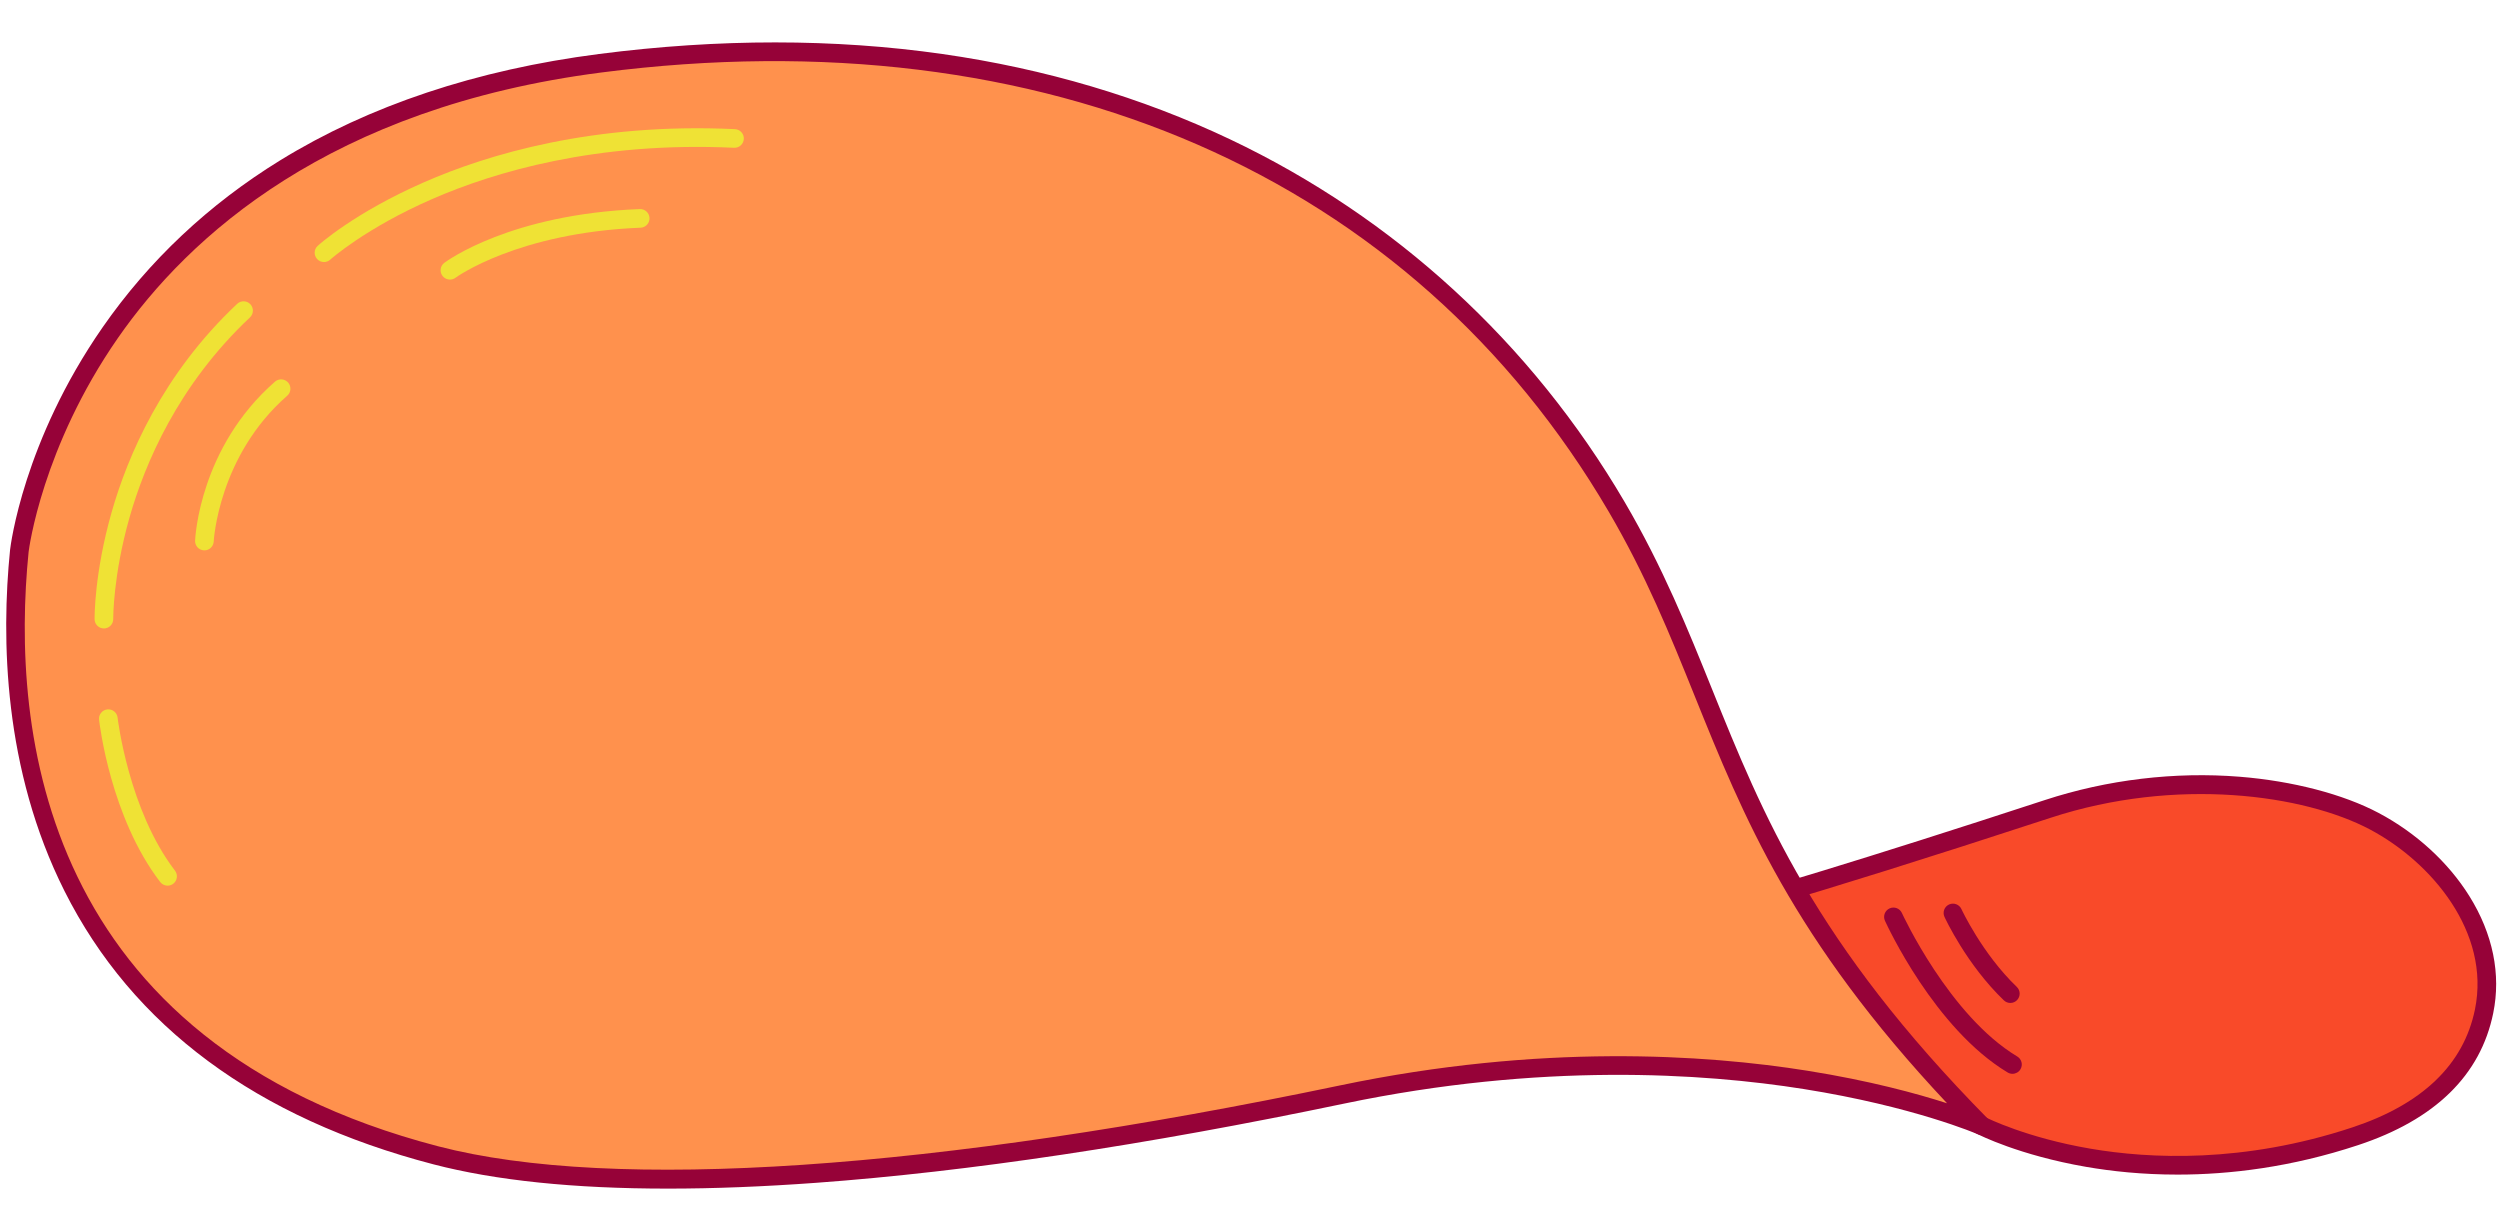<?xml version="1.0" encoding="UTF-8" standalone="no"?><svg xmlns="http://www.w3.org/2000/svg" xmlns:xlink="http://www.w3.org/1999/xlink" fill="#000000" height="680.6" preserveAspectRatio="xMidYMid meet" version="1" viewBox="-3.5 -23.9 1409.1 680.6" width="1409.1" zoomAndPan="magnify"><defs><clipPath id="a"><path d="M 889 413 L 1403.43 413 L 1403.43 639 L 889 639 Z M 889 413"/></clipPath><clipPath id="b"><path d="M 0 0 L 1119 0 L 1119 646.051 L 0 646.051 Z M 0 0"/></clipPath></defs><g><g id="change1_1"><path d="M 1113.43 610.609 C 1113.43 610.609 1202.789 656.66 1324 616.543 C 1371.969 600.66 1391.07 573.328 1396.629 546.094 C 1405.59 502.246 1374.23 459.879 1334.68 438.93 C 1300.012 420.566 1227.672 406.832 1150.641 432.051 C 935.93 502.352 909.109 503.305 909.109 503.305 L 1113.43 610.609" fill="#f94a29"/></g><g clip-path="url(#a)" id="change2_3"><path d="M 1115.859 605.945 C 1116.609 606.328 1138.66 617.348 1174.602 623.516 C 1208.121 629.273 1260.969 631.867 1322.352 611.555 C 1361.879 598.469 1385.141 576.09 1391.488 545.043 C 1400.359 501.598 1366.988 461.988 1332.219 443.574 C 1295.449 424.094 1223.449 413.742 1152.281 437.047 C 1009.109 483.922 949.129 500.07 924.852 505.637 Z M 1223.852 638.152 C 1203.891 638.152 1186.48 636.242 1172.371 633.797 C 1134.52 627.238 1111.969 615.766 1111.031 615.281 L 1110.988 615.262 L 889.145 498.758 L 908.922 498.055 C 910.027 497.977 940.566 495.305 1149.012 427.059 C 1184.281 415.508 1222.309 410.961 1258.969 413.906 C 1288.719 416.301 1317.211 423.727 1337.141 434.285 C 1358.262 445.473 1376.43 462.113 1388.309 481.141 C 1401.602 502.438 1406.262 525.262 1401.781 547.148 C 1394.629 582.148 1369.02 607.176 1325.648 621.531 C 1287.82 634.051 1253.102 638.152 1223.852 638.152" fill="#960238"/></g><g id="change3_1"><path d="M 7.402 286.555 C 7.402 286.555 34.836 50.395 334.852 11.738 C 611.434 -23.898 807.613 90.965 907.672 261.676 C 973.109 373.324 966.711 461.871 1113.43 610.609 C 1113.43 610.609 969.766 547.691 752.973 593.004 C 536.176 638.312 348.566 655.012 242.188 627.293 C 20.527 569.539 -3.543 395.168 7.402 286.555" fill="#ff914d"/></g><g clip-path="url(#b)" id="change2_4"><path d="M 12.629 287.129 C 2.555 387.203 19.176 563.758 243.512 622.207 C 342.258 647.938 522.809 635.738 751.895 587.859 C 864.668 564.289 957.398 570.371 1015.328 579.625 C 1050.359 585.219 1076.969 592.488 1093.941 597.949 C 1006.91 505.34 978.906 435.875 951.773 368.574 C 937.656 333.555 924.32 300.477 903.137 264.336 C 792.133 74.941 585.246 -15.23 335.523 16.949 C 182.457 36.672 102.805 109.238 62.938 166.641 C 20.238 228.121 12.828 285.48 12.629 287.129 Z M 372.902 646.051 C 320.016 646.051 275.801 641.484 240.859 632.379 C 141.152 606.398 71.176 554.578 32.871 478.355 C -1.605 409.746 -2.852 335.898 2.176 286.027 C 2.176 286 2.18 285.973 2.184 285.945 C 2.469 283.484 9.707 224.859 54.305 160.645 C 80.477 122.961 114.141 91.289 154.363 66.512 C 204.504 35.621 265.004 15.438 334.18 6.523 C 401.711 -2.176 466.824 -2.172 527.715 6.547 C 585.445 14.812 639.949 30.973 689.711 54.578 C 782.746 98.711 859.684 169.406 912.203 259.02 C 933.777 295.828 947.883 330.812 961.523 364.645 C 989.844 434.887 1019.129 507.52 1117.18 606.918 C 1118.941 608.715 1119.191 611.512 1117.762 613.586 C 1116.34 615.664 1113.629 616.434 1111.328 615.422 C 1110.969 615.27 1075 599.758 1013.238 589.938 C 956.266 580.875 865.047 574.949 754.047 598.148 C 642.266 621.512 542.176 636.523 456.555 642.777 C 426.652 644.961 398.742 646.051 372.902 646.051" fill="#960238"/></g><g id="change2_1"><path d="M 1130.801 581.344 C 1129.879 581.344 1128.949 581.102 1128.102 580.598 C 1086.922 555.887 1060.059 497.543 1058.93 495.07 C 1057.73 492.43 1058.898 489.316 1061.539 488.113 C 1064.18 486.91 1067.301 488.078 1068.5 490.719 C 1068.762 491.297 1095.16 548.57 1133.512 571.582 C 1136 573.078 1136.809 576.305 1135.309 578.793 C 1134.328 580.434 1132.59 581.344 1130.801 581.344" fill="#960238"/></g><g id="change2_2"><path d="M 1129.609 541.41 C 1128.301 541.41 1126.988 540.922 1125.969 539.945 C 1104.988 519.805 1092.98 493.965 1092.48 492.875 C 1091.27 490.234 1092.43 487.117 1095.059 485.906 C 1097.699 484.695 1100.82 485.848 1102.031 488.484 C 1102.148 488.734 1113.75 513.645 1133.25 532.363 C 1135.34 534.371 1135.41 537.699 1133.398 539.793 C 1132.371 540.867 1130.988 541.41 1129.609 541.41" fill="#960238"/></g><g id="change4_1"><path d="M 55.066 330.316 C 52.191 330.316 49.848 328.008 49.812 325.125 C 49.801 324.086 49.617 299.277 59.406 264.859 C 68.43 233.133 88.031 186.988 130.188 147.352 C 132.301 145.359 135.629 145.465 137.617 147.578 C 139.605 149.691 139.504 153.02 137.387 155.008 C 96.98 193 78.176 237.281 69.516 267.734 C 60.141 300.695 60.32 324.758 60.32 325 C 60.355 327.902 58.031 330.281 55.129 330.316 C 55.109 330.316 55.086 330.316 55.066 330.316" fill="#efe235"/></g><g id="change4_2"><path d="M 179.109 123.801 C 177.68 123.801 176.254 123.223 175.215 122.078 C 173.27 119.93 173.426 116.609 175.57 114.66 C 176.402 113.906 196.34 95.992 235.441 78.848 C 271.32 63.113 330.867 45.145 410.742 48.891 C 413.641 49.027 415.883 51.488 415.746 54.387 C 415.609 57.285 413.16 59.52 410.25 59.391 C 332.672 55.758 274.922 73.086 240.145 88.262 C 202.445 104.719 182.832 122.266 182.637 122.441 C 181.633 123.352 180.367 123.801 179.109 123.801" fill="#efe235"/></g><g id="change4_3"><path d="M 250.105 133.691 C 248.504 133.691 246.922 132.965 245.891 131.586 C 244.156 129.262 244.621 125.977 246.941 124.238 C 248.434 123.121 284.273 96.816 357.133 93.938 C 360.031 93.832 362.477 96.082 362.594 98.98 C 362.707 101.883 360.449 104.324 357.551 104.441 C 288.254 107.18 253.582 132.398 253.242 132.652 C 252.297 133.355 251.195 133.691 250.105 133.691" fill="#efe235"/></g><g id="change4_4"><path d="M 111.715 286.312 C 111.633 286.312 111.555 286.309 111.473 286.305 C 108.578 286.176 106.332 283.727 106.461 280.832 C 106.551 278.695 109.215 228.152 151.488 191.223 C 153.676 189.312 156.996 189.539 158.902 191.723 C 160.812 193.91 160.59 197.23 158.402 199.141 C 119.621 233.02 116.98 280.816 116.961 281.293 C 116.828 284.109 114.504 286.312 111.715 286.312" fill="#efe235"/></g><g id="change4_5"><path d="M 90.965 475.289 C 89.387 475.289 87.824 474.582 86.789 473.23 C 58.789 436.711 52.59 383.988 52.34 381.762 C 52.016 378.879 54.094 376.277 56.977 375.953 C 59.855 375.629 62.461 377.703 62.785 380.59 C 62.859 381.223 68.969 432.711 95.133 466.836 C 96.898 469.141 96.461 472.438 94.16 474.203 C 93.207 474.938 92.082 475.289 90.965 475.289" fill="#efe235"/></g></g></svg>